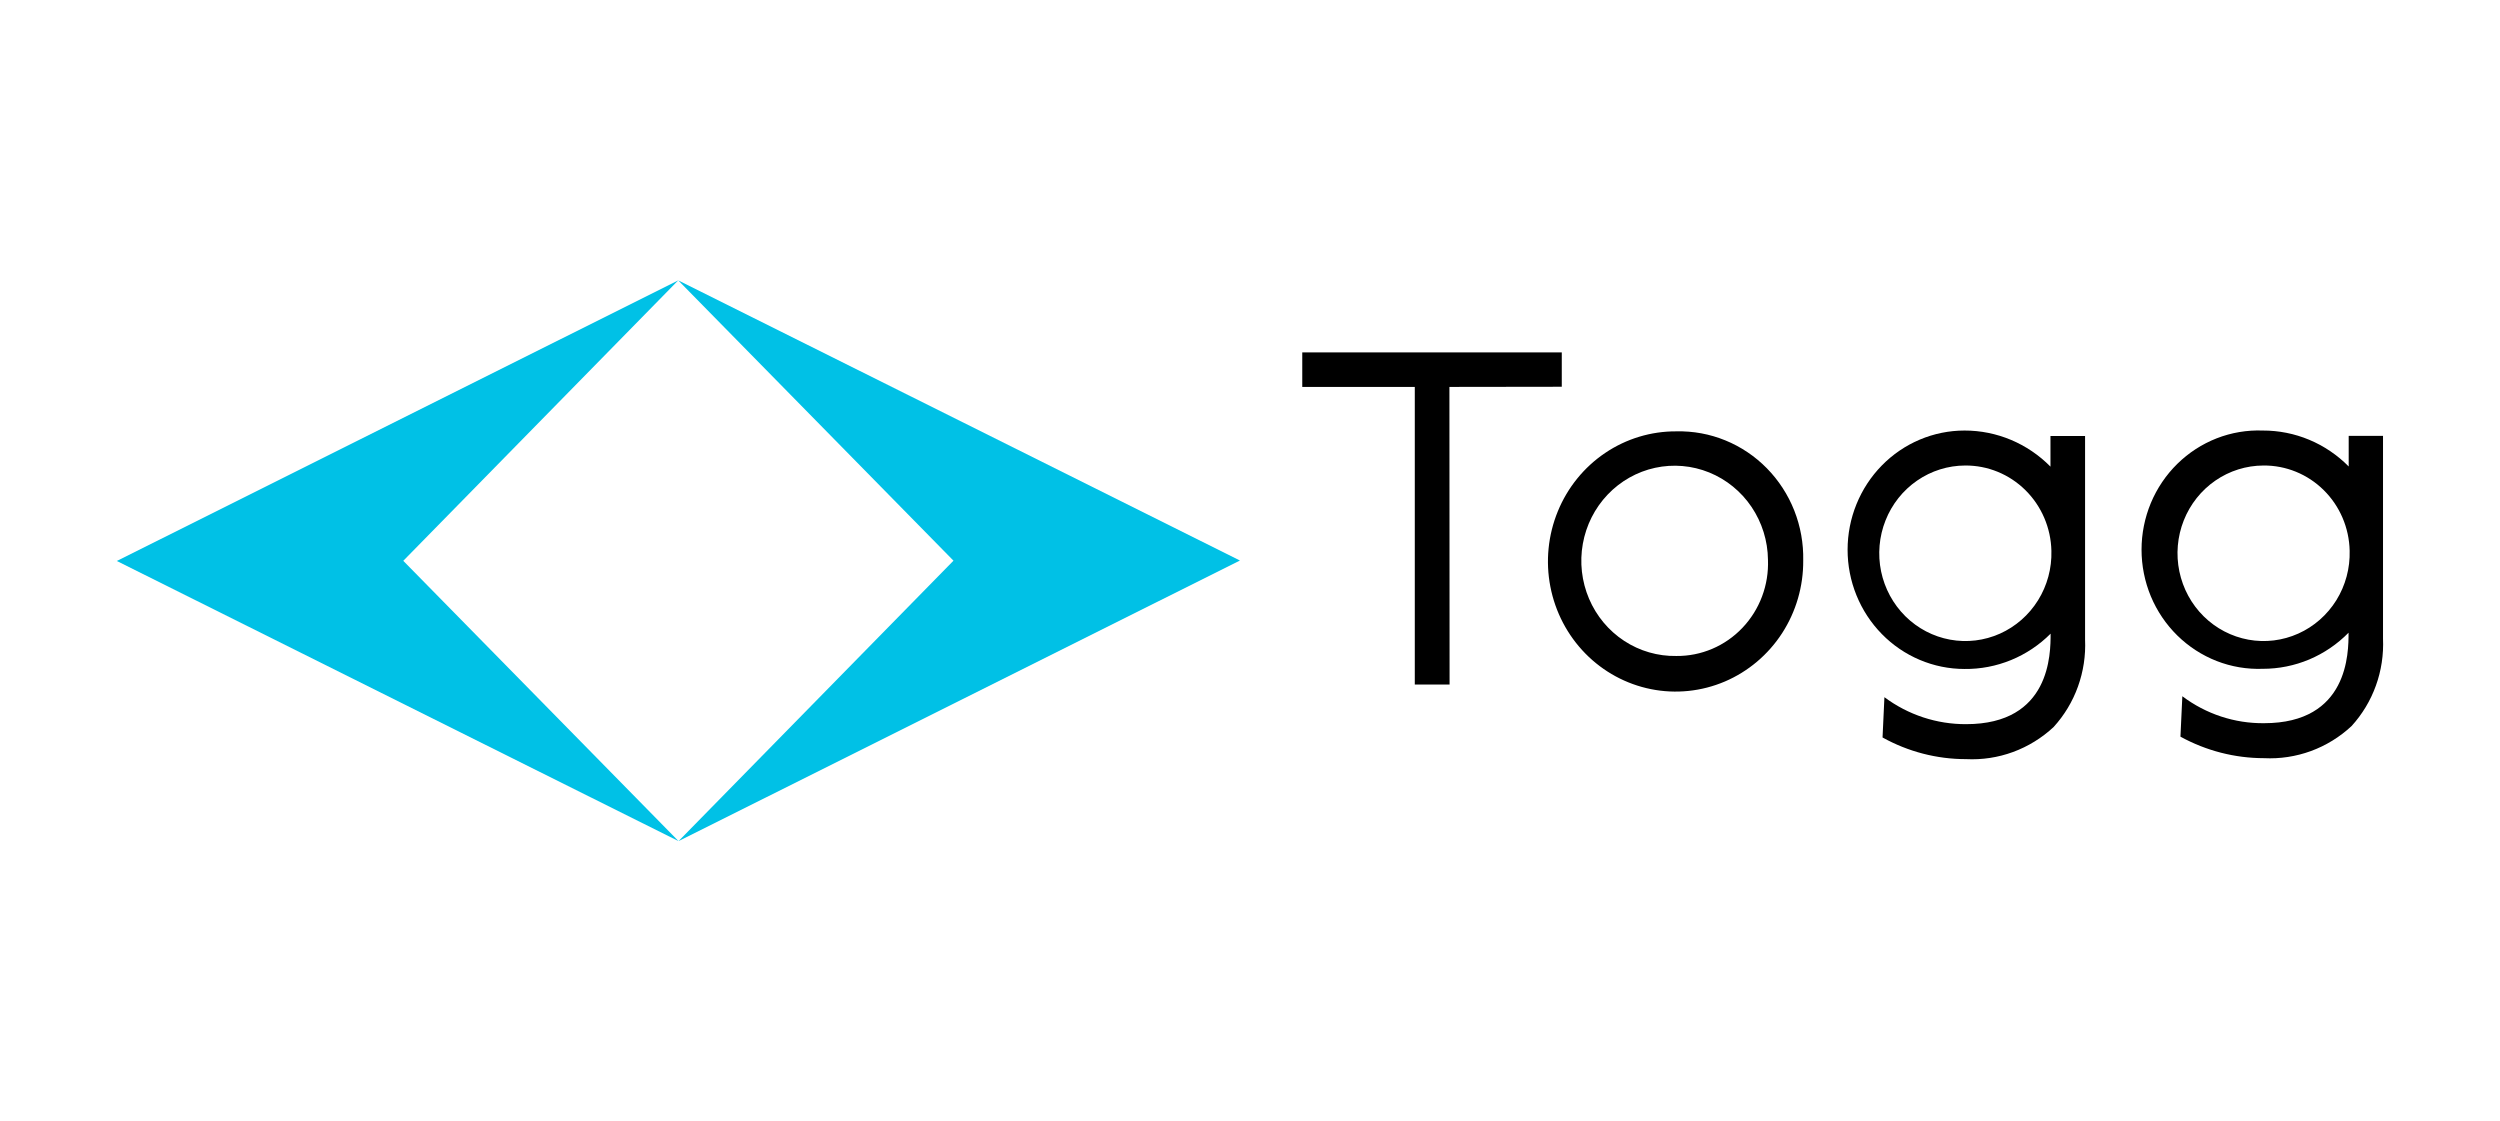 <svg width="107" height="48" viewBox="0 0 107 48" fill="none" xmlns="http://www.w3.org/2000/svg">
<g clip-path="url(#clip0_425_255)">
<path d="M29.028 12L5 24.01L29.041 36L17.26 24.003L29.028 12Z" fill="#00C1E6"/>
<path d="M29.028 12L53.069 23.99L29.041 36L40.809 23.997L29.028 12Z" fill="#00C1E6"/>
<path d="M87.8 23.578C87.82 24.324 87.622 25.06 87.229 25.691C86.837 26.322 86.269 26.819 85.598 27.12C84.927 27.42 84.184 27.51 83.463 27.377C82.742 27.245 82.076 26.896 81.55 26.376C81.025 25.855 80.663 25.187 80.511 24.456C80.36 23.725 80.426 22.965 80.701 22.273C80.975 21.58 81.446 20.987 82.053 20.569C82.661 20.15 83.376 19.926 84.109 19.924C85.072 19.917 85.998 20.296 86.689 20.98C87.379 21.663 87.779 22.596 87.8 23.578ZM87.76 18.661V19.972C86.783 18.981 85.46 18.425 84.082 18.427C83.424 18.427 82.773 18.559 82.166 18.816C81.559 19.072 81.007 19.448 80.543 19.922C80.078 20.395 79.71 20.958 79.458 21.577C79.206 22.196 79.077 22.859 79.077 23.529C79.077 24.199 79.206 24.863 79.458 25.482C79.71 26.101 80.078 26.663 80.543 27.137C81.007 27.611 81.559 27.987 82.166 28.243C82.773 28.5 83.424 28.632 84.082 28.632C84.763 28.64 85.439 28.51 86.072 28.251C86.704 27.992 87.28 27.608 87.766 27.121C87.766 27.979 87.766 30.994 84.149 30.994C82.893 31 81.668 30.596 80.653 29.84L80.573 31.564C81.669 32.173 82.899 32.492 84.149 32.491C84.832 32.525 85.514 32.422 86.157 32.186C86.799 31.95 87.39 31.587 87.894 31.117C88.351 30.616 88.706 30.027 88.937 29.384C89.168 28.742 89.272 28.059 89.241 27.375V18.661H87.76Z" fill="black"/>
<path d="M100.565 23.571C100.586 24.317 100.389 25.054 99.998 25.686C99.606 26.318 99.039 26.816 98.368 27.117C97.697 27.419 96.954 27.51 96.232 27.378C95.511 27.246 94.844 26.898 94.317 26.378C93.791 25.858 93.429 25.19 93.277 24.459C93.125 23.728 93.191 22.967 93.465 22.274C93.74 21.581 94.21 20.988 94.818 20.569C95.424 20.151 96.141 19.926 96.874 19.924C97.835 19.915 98.763 20.293 99.453 20.975C100.145 21.657 100.544 22.59 100.565 23.571ZM100.524 18.654V19.965C100.041 19.476 99.467 19.087 98.835 18.823C98.205 18.559 97.528 18.425 96.847 18.427C96.174 18.402 95.504 18.515 94.875 18.76C94.248 19.005 93.674 19.377 93.189 19.853C92.705 20.329 92.32 20.899 92.056 21.53C91.794 22.162 91.658 22.84 91.658 23.526C91.658 24.212 91.794 24.89 92.056 25.522C92.32 26.153 92.705 26.723 93.189 27.199C93.674 27.675 94.248 28.047 94.875 28.292C95.504 28.537 96.174 28.65 96.847 28.625C97.528 28.626 98.203 28.491 98.834 28.226C99.463 27.96 100.036 27.571 100.518 27.08C100.518 27.938 100.518 30.953 96.901 30.953C95.643 30.966 94.416 30.561 93.404 29.799L93.323 31.529C94.423 32.133 95.652 32.449 96.901 32.45C97.583 32.484 98.265 32.38 98.908 32.145C99.551 31.909 100.142 31.546 100.646 31.076C101.103 30.575 101.458 29.986 101.689 29.343C101.921 28.701 102.023 28.017 101.993 27.334V18.654H100.524Z" fill="black"/>
<path d="M55.737 15.084V16.56H60.553V29.298H62.042L62.035 16.56L66.844 16.553V15.084H55.737Z" fill="black"/>
<path d="M71.748 28.076C70.958 28.09 70.18 27.866 69.514 27.429C68.849 26.993 68.326 26.366 68.011 25.626C67.696 24.886 67.603 24.067 67.745 23.274C67.887 22.48 68.256 21.748 68.807 21.169C69.358 20.59 70.065 20.191 70.839 20.022C71.613 19.854 72.418 19.923 73.153 20.221C73.888 20.52 74.52 21.034 74.968 21.699C75.415 22.364 75.66 23.149 75.669 23.955C75.69 24.492 75.604 25.027 75.416 25.528C75.228 26.03 74.942 26.487 74.575 26.872C74.209 27.258 73.769 27.563 73.283 27.77C72.797 27.977 72.275 28.081 71.748 28.076ZM71.748 18.462C70.665 18.455 69.604 18.777 68.7 19.387C67.797 19.996 67.091 20.866 66.674 21.886C66.257 22.905 66.145 24.028 66.356 25.111C66.566 26.195 67.088 27.191 67.854 27.971C68.621 28.752 69.599 29.282 70.661 29.495C71.725 29.709 72.826 29.594 73.826 29.168C74.825 28.741 75.678 28.02 76.275 27.099C76.871 26.177 77.186 25.094 77.178 23.99C77.193 23.259 77.063 22.532 76.796 21.854C76.529 21.176 76.129 20.56 75.622 20.043C75.115 19.526 74.51 19.12 73.844 18.848C73.178 18.576 72.466 18.445 71.748 18.462Z" fill="black"/>
</g>
<defs>
<clipPath id="clip0_425_255">
<rect width="97" height="24" fill="white" transform="translate(5 12)"/>
</clipPath>
</defs>
</svg>
